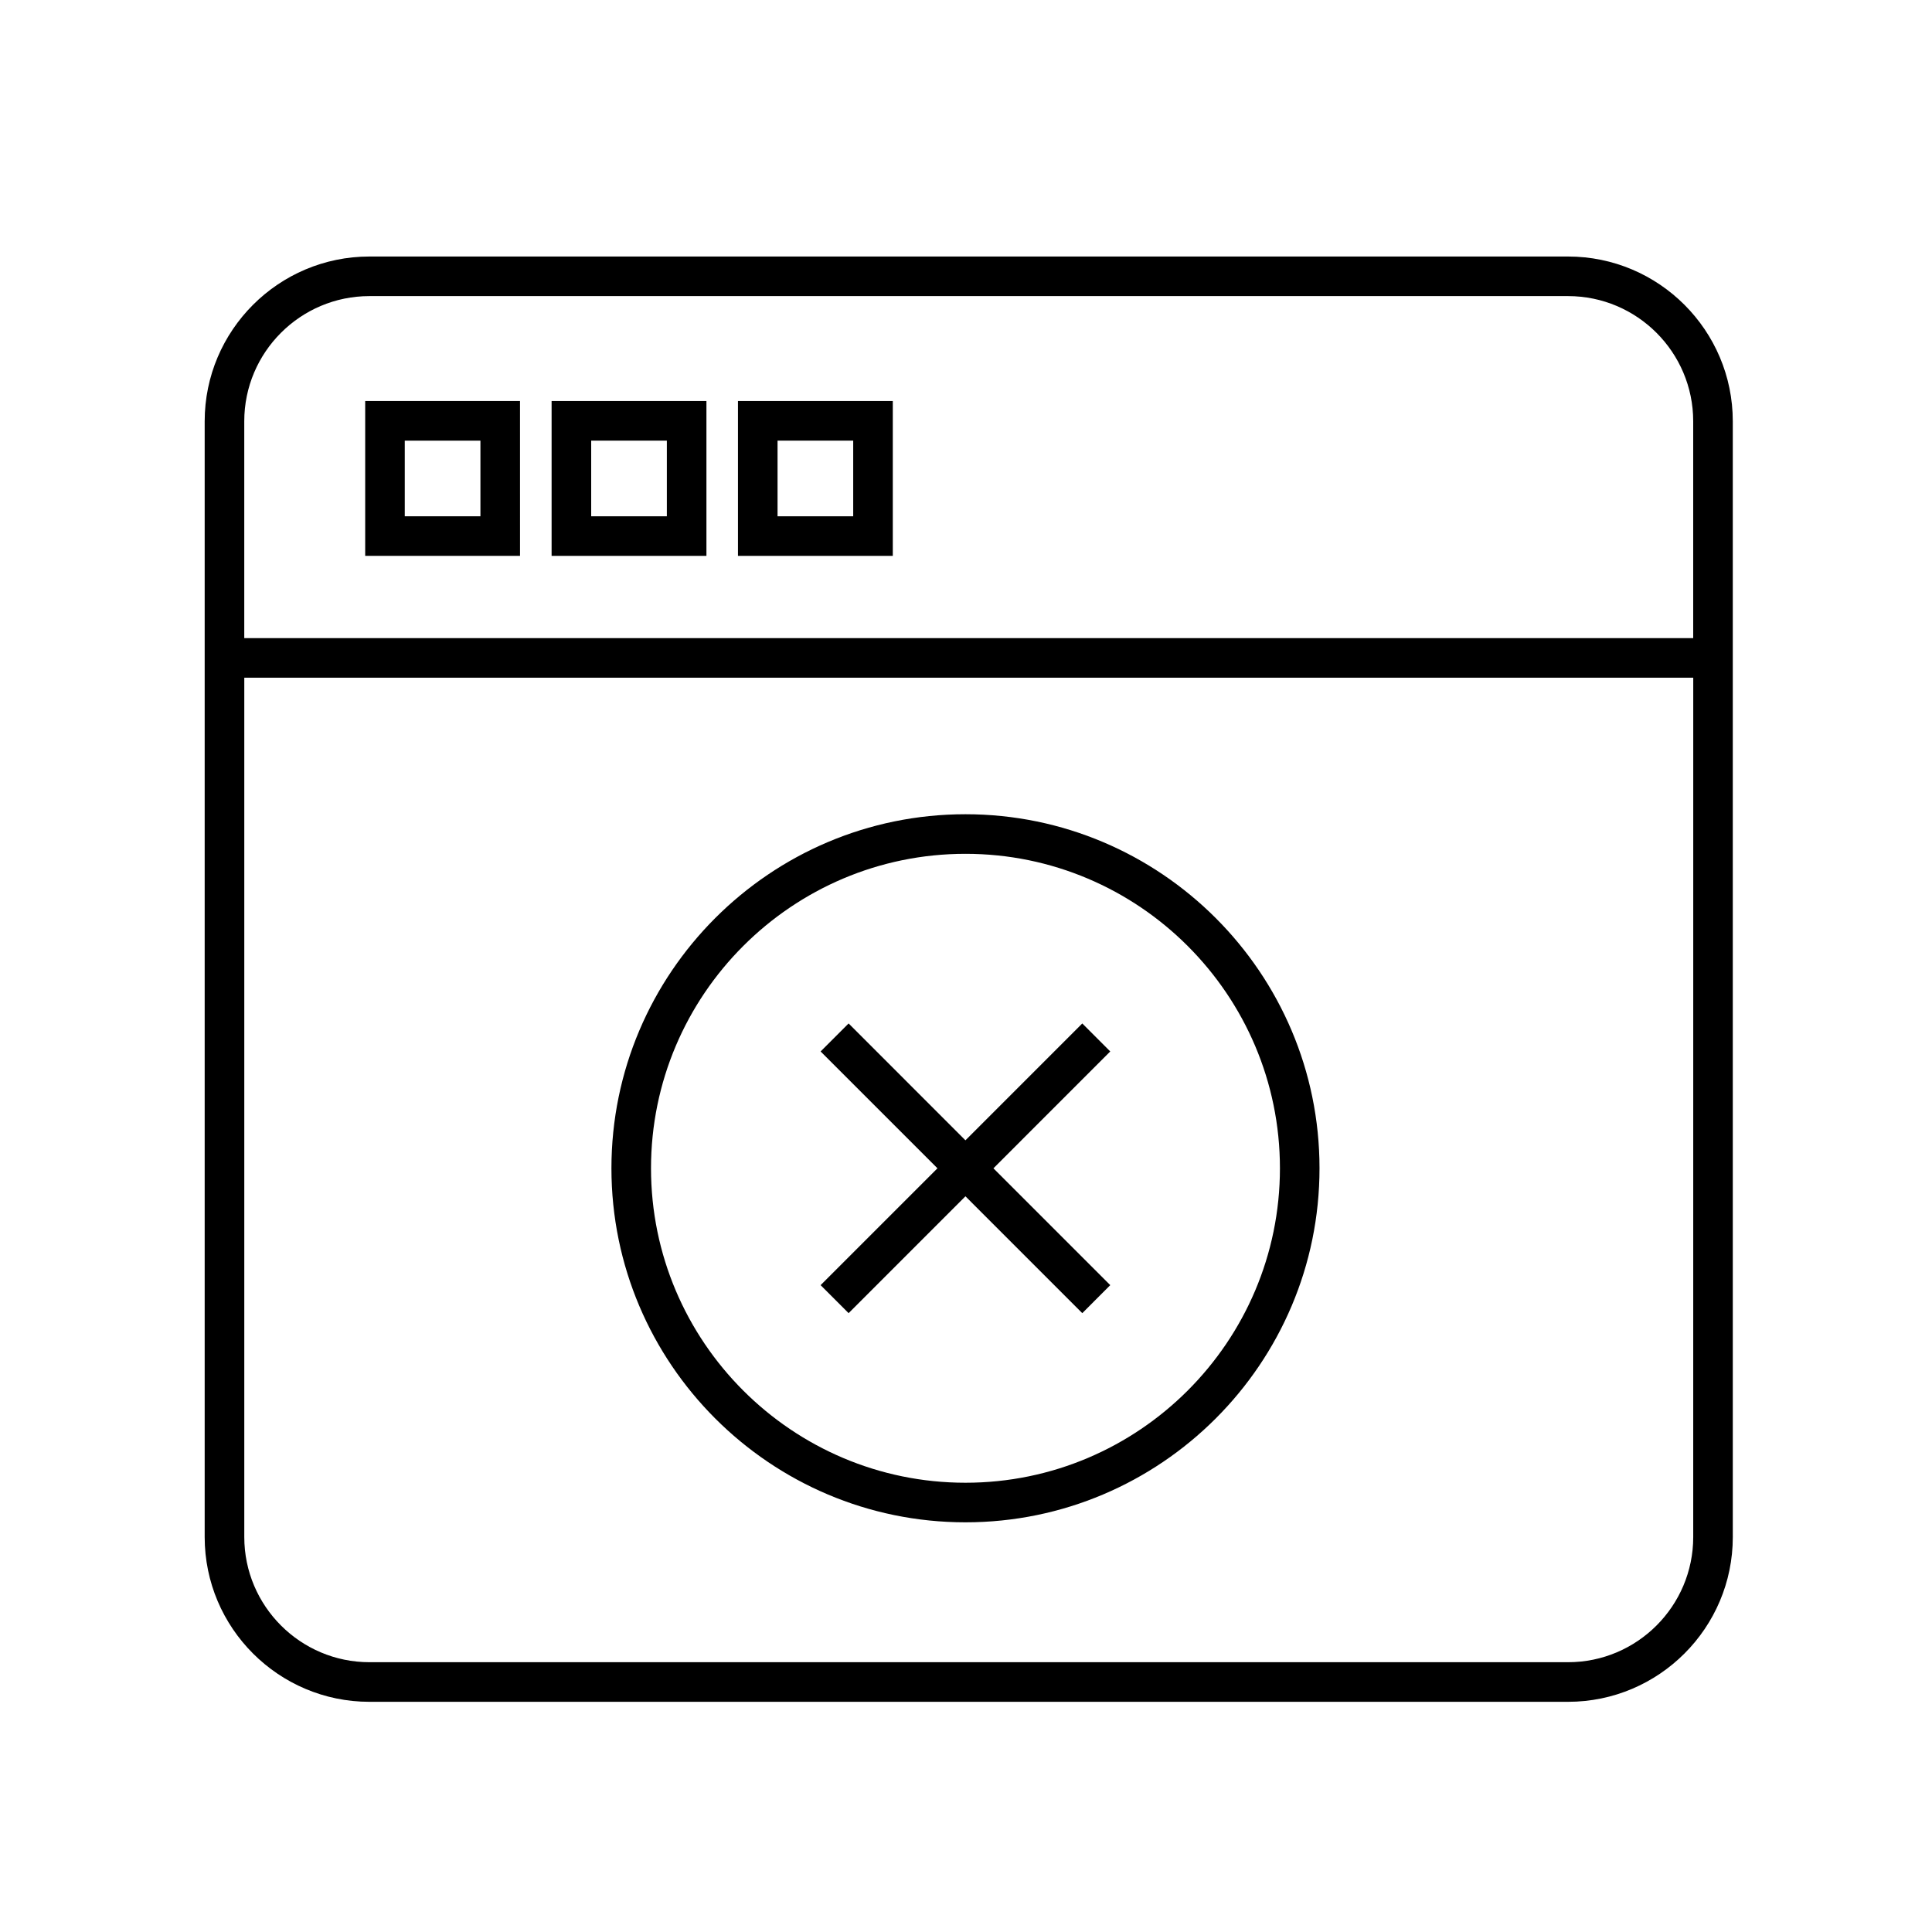 <?xml version="1.0" encoding="UTF-8"?>
<!-- Uploaded to: ICON Repo, www.svgrepo.com, Generator: ICON Repo Mixer Tools -->
<svg fill="#000000" width="800px" height="800px" version="1.1" viewBox="144 144 512 512" xmlns="http://www.w3.org/2000/svg">
 <g>
  <path d="m559.55 211.98h-317.64c-24.078 0-43.668 19.59-43.668 43.664v295.69c0 24.078 19.59 43.664 43.668 43.664h317.64c24.074 0 43.66-19.59 43.66-43.664l-0.004-295.69c0-24.078-19.586-43.664-43.66-43.664zm33.172 339.35c0 18.293-14.883 33.172-33.168 33.172h-317.64c-18.293 0-33.176-14.883-33.176-33.172v-227.73h383.99zm0-238.22h-383.99v-57.469c0-18.293 14.883-33.172 33.176-33.172h317.64c18.289 0 33.168 14.883 33.168 33.172v57.469z"/>
  <path d="m399.86 547.43c51.738 0 93.824-42.09 93.824-93.824 0.004-51.738-42.086-93.824-93.824-93.824s-93.824 42.09-93.824 93.824c0 51.738 42.09 93.824 93.824 93.824zm0-177.16c45.953 0 83.336 37.383 83.336 83.336s-37.383 83.336-83.336 83.336-83.336-37.383-83.336-83.336 37.383-83.336 83.336-83.336z"/>
  <path d="m368.89 492 30.961-30.969 30.965 30.969 7.414-7.422-30.961-30.965 30.961-30.965-7.414-7.422-30.965 30.969-30.961-30.969-7.422 7.422 30.969 30.965-30.969 30.965z"/>
  <path d="m240.78 291.31h41.031l-0.004-41.031h-41.027zm10.488-30.539h20.051v20.051h-20.051z"/>
  <path d="m290.18 291.31h41.031v-41.031h-41.031zm10.492-30.539h20.051v20.051h-20.051z"/>
  <path d="m339.57 291.31h41.031v-41.031h-41.031zm10.488-30.539h20.051v20.051h-20.051z"/>
 </g>
</svg>